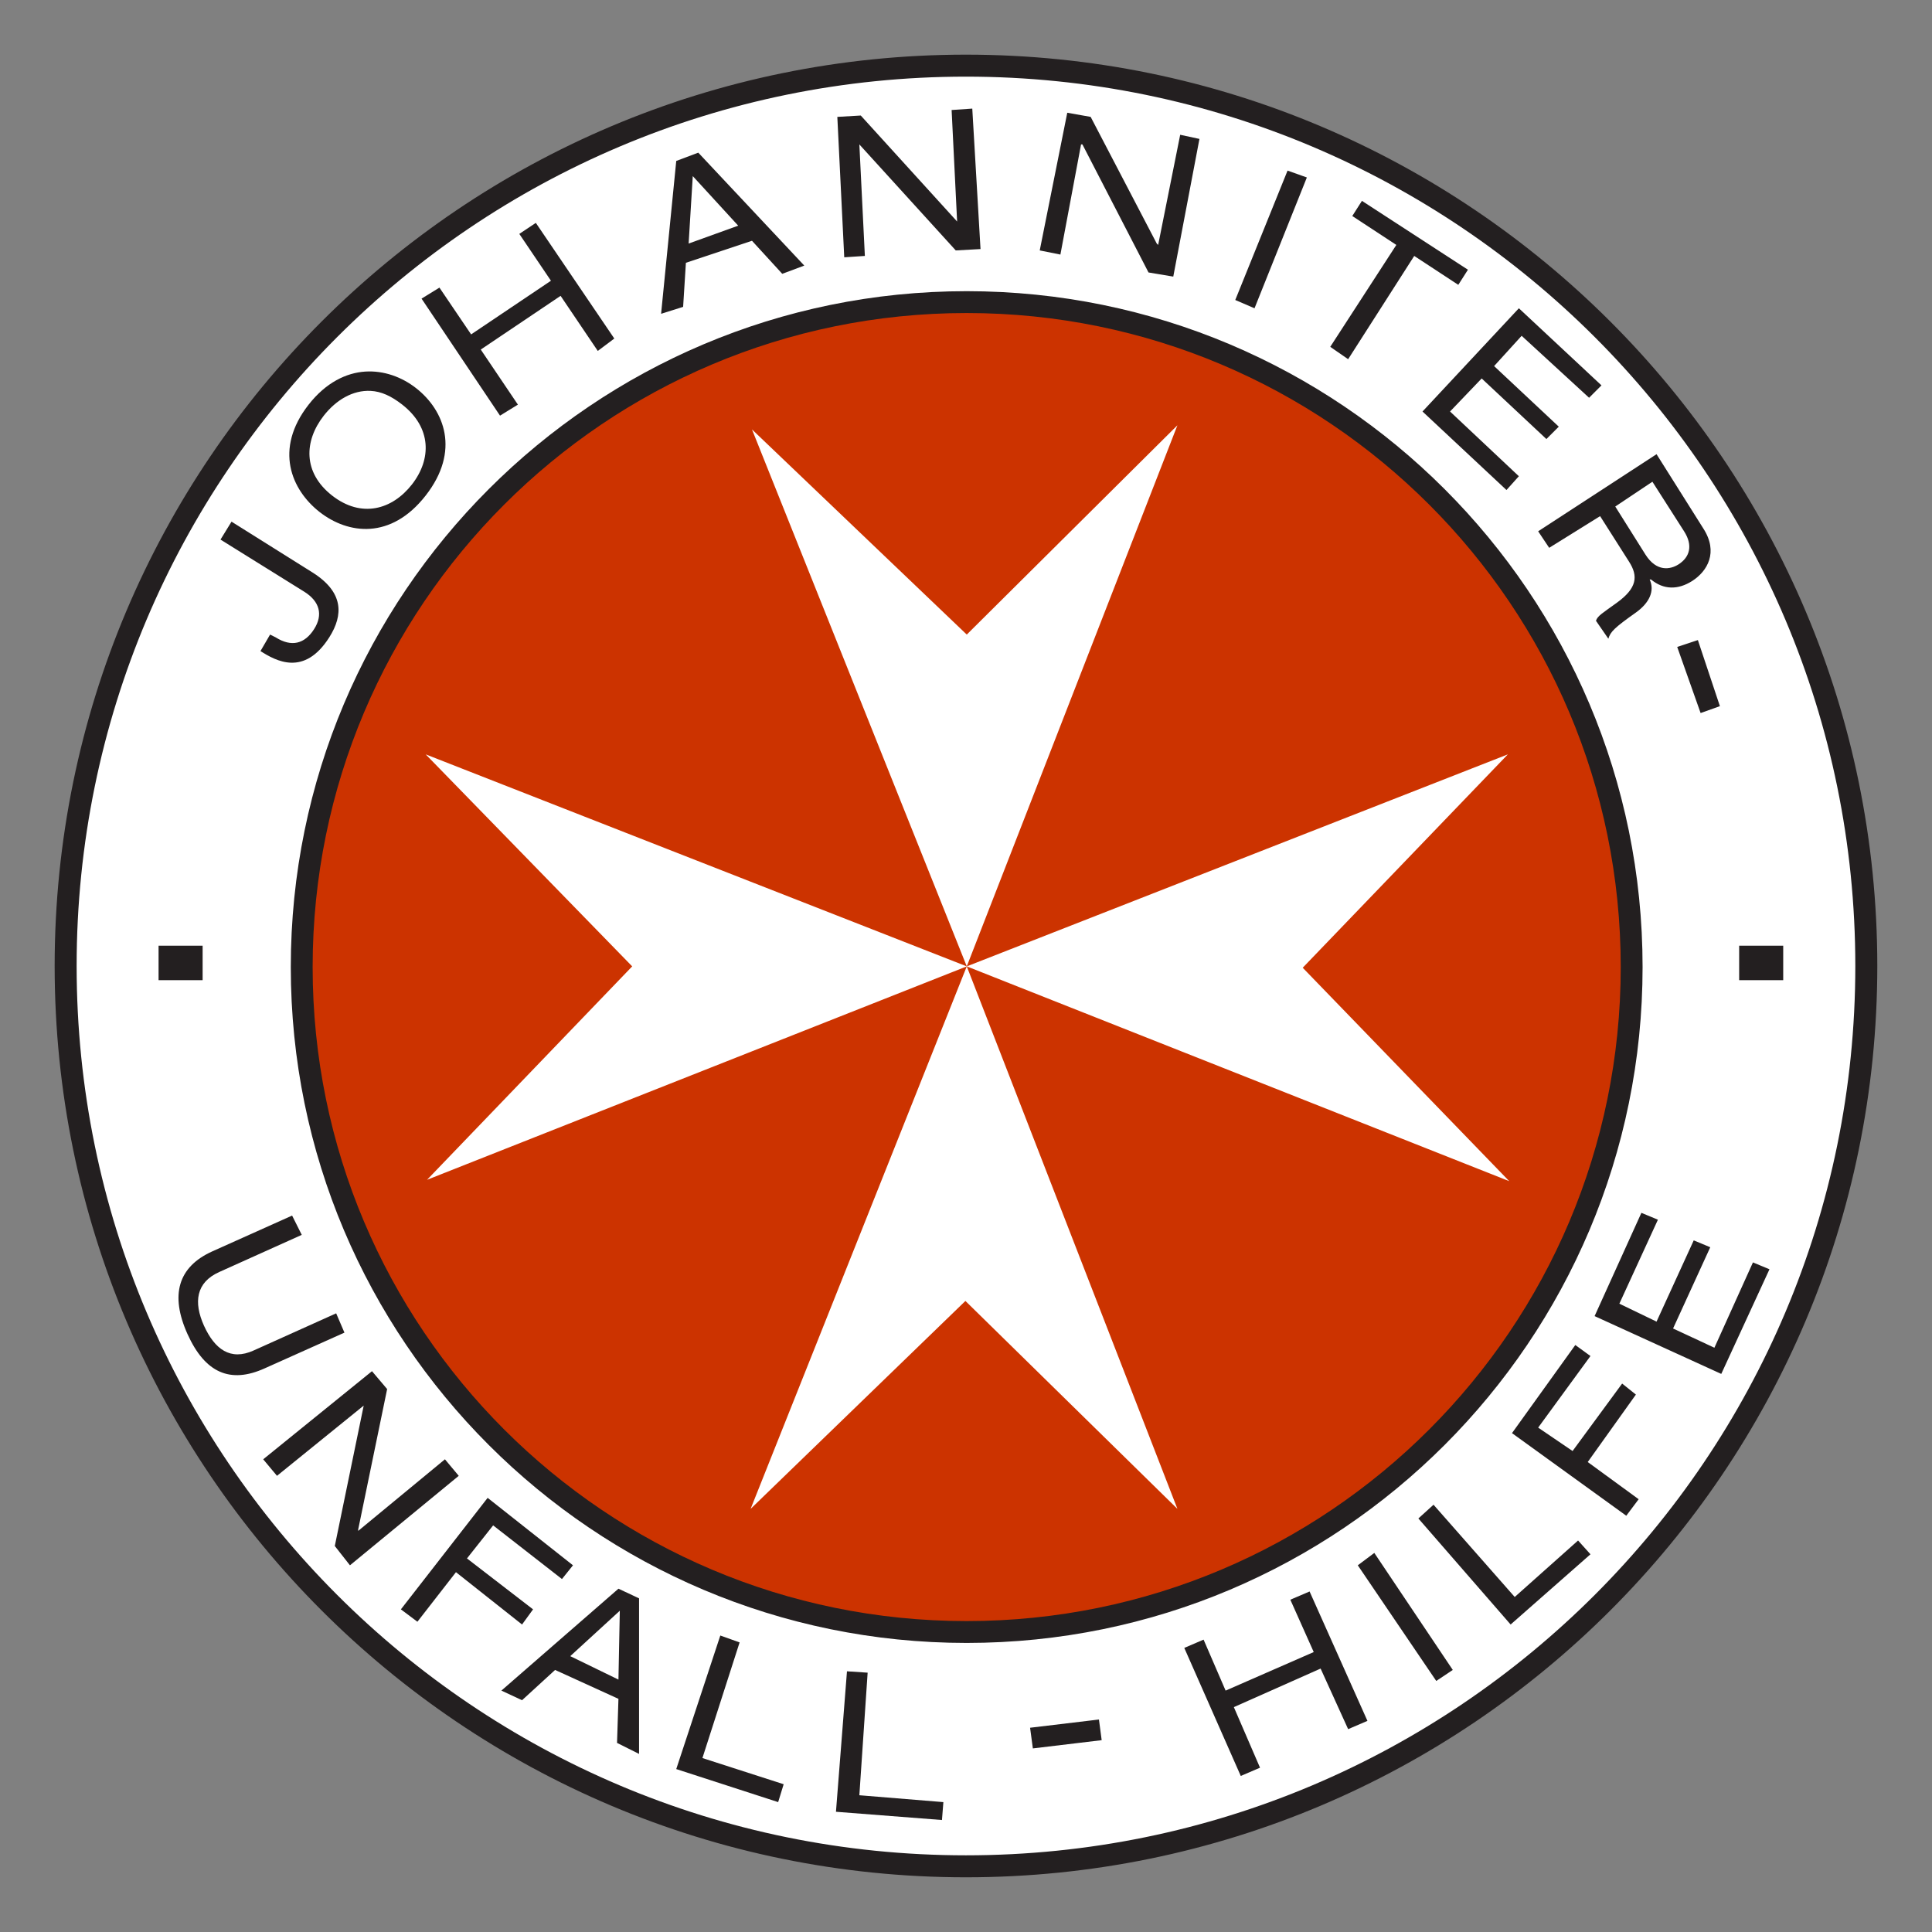 <?xml version="1.0" encoding="UTF-8" standalone="no"?>
<!DOCTYPE svg PUBLIC "-//W3C//DTD SVG 1.0//EN" "http://www.w3.org/TR/2001/REC-SVG-20010904/DTD/svg10.dtd">
<!-- Created with Inkscape (http://www.inkscape.org/) by Marsupilami -->
<svg
   xmlns:svg="http://www.w3.org/2000/svg"
   xmlns="http://www.w3.org/2000/svg"
   version="1.0"
   width="768"
   height="768"
   viewBox="-1.241 -1.241 43.851 43.851"
   id="svg10429">
  <rect x="-1.241" y="-1.241" width="43.851" height="43.851" fill="#808080" stroke="none"/>
  <defs
     id="defs10431" />
  <path
     d="M 41.119,20.684 C 41.119,9.398 31.969,0.249 20.683,0.249 C 9.398,0.249 0.249,9.398 0.249,20.684 C 0.249,31.971 9.398,41.119 20.683,41.119 C 31.969,41.119 41.119,31.971 41.119,20.684 z"
     id="path7436"
     style="fill:#ffffff;fill-opacity:1;stroke:#231f20;stroke-width:0.499;stroke-linecap:butt;stroke-linejoin:miter;stroke-miterlimit:4;stroke-dasharray:none;stroke-opacity:1" />
  <path
     d="M 20.827,1.224 L 20.358,1.256 L 20.483,3.787 L 18.296,1.381 L 17.764,1.412 L 17.921,4.599 L 18.389,4.568 L 18.264,2.037 L 20.452,4.443 L 21.014,4.412 L 20.827,1.224 z M 22.983,1.318 L 22.358,4.443 L 22.827,4.537 L 23.296,2.037 L 23.327,2.037 L 24.827,4.943 L 25.389,5.037 L 25.983,1.912 L 25.546,1.818 L 25.046,4.318 L 25.014,4.287 L 23.514,1.412 L 22.983,1.318 z M 14.608,2.224 L 14.108,2.412 L 13.764,5.881 L 14.264,5.724 L 14.327,4.724 L 15.827,4.224 L 16.514,4.974 L 17.014,4.787 L 14.608,2.224 z M 27.983,2.631 L 26.796,5.568 L 27.233,5.756 L 28.421,2.787 L 27.983,2.631 z M 14.483,2.756 L 15.514,3.881 L 14.389,4.287 L 14.483,2.756 z M 29.671,3.318 L 29.452,3.662 L 30.452,4.318 L 28.952,6.631 L 29.358,6.912 L 30.858,4.568 L 31.858,5.224 L 32.077,4.881 L 29.671,3.318 z M 10.921,3.818 L 10.546,4.068 L 11.264,5.131 L 9.452,6.349 L 8.733,5.287 L 8.327,5.537 L 10.108,8.193 L 10.514,7.943 L 9.671,6.693 L 11.483,5.474 L 12.327,6.724 L 12.702,6.443 L 10.921,3.818 z M 33.233,5.756 L 31.046,8.099 L 32.952,9.881 L 33.233,9.568 L 31.671,8.099 L 32.389,7.349 L 33.858,8.724 L 34.139,8.443 L 32.671,7.068 L 33.296,6.381 L 34.827,7.787 L 35.108,7.506 L 33.233,5.756 z M 7.046,7.193 C 6.622,7.221 6.159,7.438 5.764,7.943 C 4.974,8.954 5.371,9.877 6.014,10.381 C 6.659,10.884 7.631,11.017 8.421,10.006 C 9.211,8.994 8.846,8.072 8.202,7.568 C 7.879,7.316 7.47,7.165 7.046,7.193 z M 7.171,7.631 C 7.412,7.643 7.64,7.748 7.889,7.943 C 8.556,8.464 8.557,9.181 8.108,9.756 C 7.659,10.329 6.962,10.526 6.296,10.006 C 5.631,9.484 5.659,8.768 6.108,8.193 C 6.389,7.835 6.768,7.611 7.171,7.631 z M 36.358,9.068 L 33.671,10.818 L 33.921,11.193 L 35.077,10.474 L 35.733,11.506 C 35.946,11.837 35.917,12.108 35.452,12.443 C 35.141,12.669 35.017,12.737 34.983,12.849 L 35.264,13.256 C 35.311,13.098 35.403,13.006 35.889,12.662 C 36.196,12.443 36.321,12.171 36.202,11.912 L 36.233,11.912 C 36.516,12.146 36.843,12.153 37.171,11.943 C 37.512,11.722 37.766,11.294 37.421,10.756 L 36.358,9.068 z M 36.264,9.693 L 36.983,10.818 C 37.189,11.139 37.113,11.404 36.858,11.568 C 36.669,11.689 36.359,11.742 36.108,11.349 L 35.421,10.256 L 36.264,9.693 z M 4.014,10.599 L 3.764,11.006 L 5.671,12.193 C 6.014,12.411 6.096,12.712 5.889,13.037 C 5.676,13.373 5.377,13.454 5.014,13.224 L 4.889,13.162 L 4.671,13.537 C 5.022,13.759 5.663,14.122 6.233,13.224 C 6.556,12.714 6.559,12.201 5.858,11.756 L 4.014,10.599 z M 37.296,13.287 L 36.827,13.443 L 37.358,14.943 L 37.796,14.787 L 37.296,13.287 z M 2.358,20.224 L 2.358,21.006 L 3.358,21.006 L 3.358,20.224 L 2.358,20.224 z M 38.233,20.224 L 38.233,21.006 L 39.233,21.006 L 39.233,20.224 L 38.233,20.224 z M 36.014,26.287 L 34.952,28.631 L 37.827,29.943 L 38.921,27.568 L 38.546,27.412 L 37.671,29.349 L 36.733,28.912 L 37.577,27.068 L 37.202,26.912 L 36.358,28.756 L 35.514,28.349 L 36.389,26.443 L 36.014,26.287 z M 5.389,26.349 L 3.577,27.162 C 2.799,27.513 2.616,28.153 3.014,29.037 C 3.413,29.922 3.986,30.169 4.764,29.818 L 6.577,29.006 L 6.389,28.568 L 4.514,29.412 C 3.989,29.649 3.632,29.383 3.389,28.849 C 3.149,28.316 3.208,27.867 3.733,27.631 L 5.608,26.787 L 5.389,26.349 z M 34.514,29.287 L 33.077,31.287 L 35.671,33.162 L 35.952,32.787 L 34.796,31.943 L 35.889,30.412 L 35.577,30.162 L 34.452,31.693 L 33.671,31.162 L 34.858,29.537 L 34.514,29.287 z M 7.202,29.881 L 4.733,31.881 L 5.046,32.256 L 7.014,30.662 L 6.358,33.849 L 6.702,34.287 L 9.171,32.256 L 8.858,31.881 L 6.889,33.506 L 6.889,33.474 L 7.546,30.287 L 7.202,29.881 z M 9.827,32.756 L 7.858,35.287 L 8.233,35.568 L 9.108,34.443 L 10.608,35.631 L 10.858,35.287 L 9.358,34.131 L 9.952,33.381 L 11.514,34.599 L 11.764,34.287 L 9.827,32.756 z M 31.296,32.912 L 30.952,33.224 L 33.046,35.631 L 34.858,34.037 L 34.577,33.724 L 33.139,35.006 L 31.296,32.912 z M 29.952,34.006 L 29.577,34.287 L 31.358,36.912 L 31.733,36.662 L 29.952,34.006 z M 12.796,34.818 L 10.139,37.131 L 10.608,37.349 L 11.358,36.662 L 12.796,37.318 L 12.764,38.318 L 13.264,38.568 L 13.264,35.037 L 12.796,34.818 z M 28.483,34.881 L 28.046,35.068 L 28.577,36.256 L 26.577,37.131 L 26.077,35.974 L 25.639,36.162 L 26.921,39.068 L 27.358,38.881 L 26.764,37.506 L 28.733,36.631 L 29.358,38.006 L 29.796,37.818 L 28.483,34.881 z M 12.827,35.318 L 12.796,36.881 L 11.702,36.349 L 12.827,35.318 z M 15.108,35.881 L 14.108,38.912 L 16.421,39.662 L 16.546,39.256 L 14.702,38.662 L 15.546,36.037 L 15.108,35.881 z M 17.983,36.693 L 17.733,39.881 L 20.139,40.068 L 20.171,39.662 L 18.264,39.506 L 18.452,36.724 L 17.983,36.693 z M 23.702,37.787 L 22.139,37.974 L 22.202,38.443 L 23.764,38.256 L 23.702,37.787 z"
     id="path7438"
     style="fill:#231f20;fill-opacity:1;fill-rule:nonzero;stroke:none" />
  <path
     d="M 20.702,5.631 C 12.367,5.631 5.608,12.358 5.608,20.693 C 5.608,29.029 12.367,35.787 20.702,35.787 C 29.038,35.787 35.796,29.029 35.796,20.693 C 35.796,12.358 29.038,5.631 20.702,5.631 z M 25.483,8.412 L 20.702,20.693 L 32.983,15.881 L 28.327,20.724 L 33.014,25.568 L 20.702,20.693 L 25.483,33.006 L 20.671,28.287 L 15.796,33.006 L 20.702,20.693 L 8.452,25.537 L 13.108,20.693 L 8.421,15.881 L 20.702,20.693 L 15.827,8.506 L 20.702,13.162 L 25.483,8.412 z"
     id="path7488"
     style="fill:#cc3300;fill-opacity:1;fill-rule:nonzero;stroke:none" />
  <path
     d="M 35.793,20.708 C 35.793,12.373 29.036,5.616 20.699,5.616 C 12.364,5.616 5.607,12.373 5.607,20.708 C 5.607,29.044 12.364,35.801 20.699,35.801 C 29.036,35.801 35.793,29.044 35.793,20.708 z"
     id="path7490"
     style="fill:none;stroke:#231f20;stroke-width:0.496;stroke-linecap:butt;stroke-linejoin:miter;stroke-miterlimit:4;stroke-dasharray:none;stroke-opacity:1" />
</svg>
<!-- version: 20090314, original size: 41.368752 41.368752, border: 3% -->
